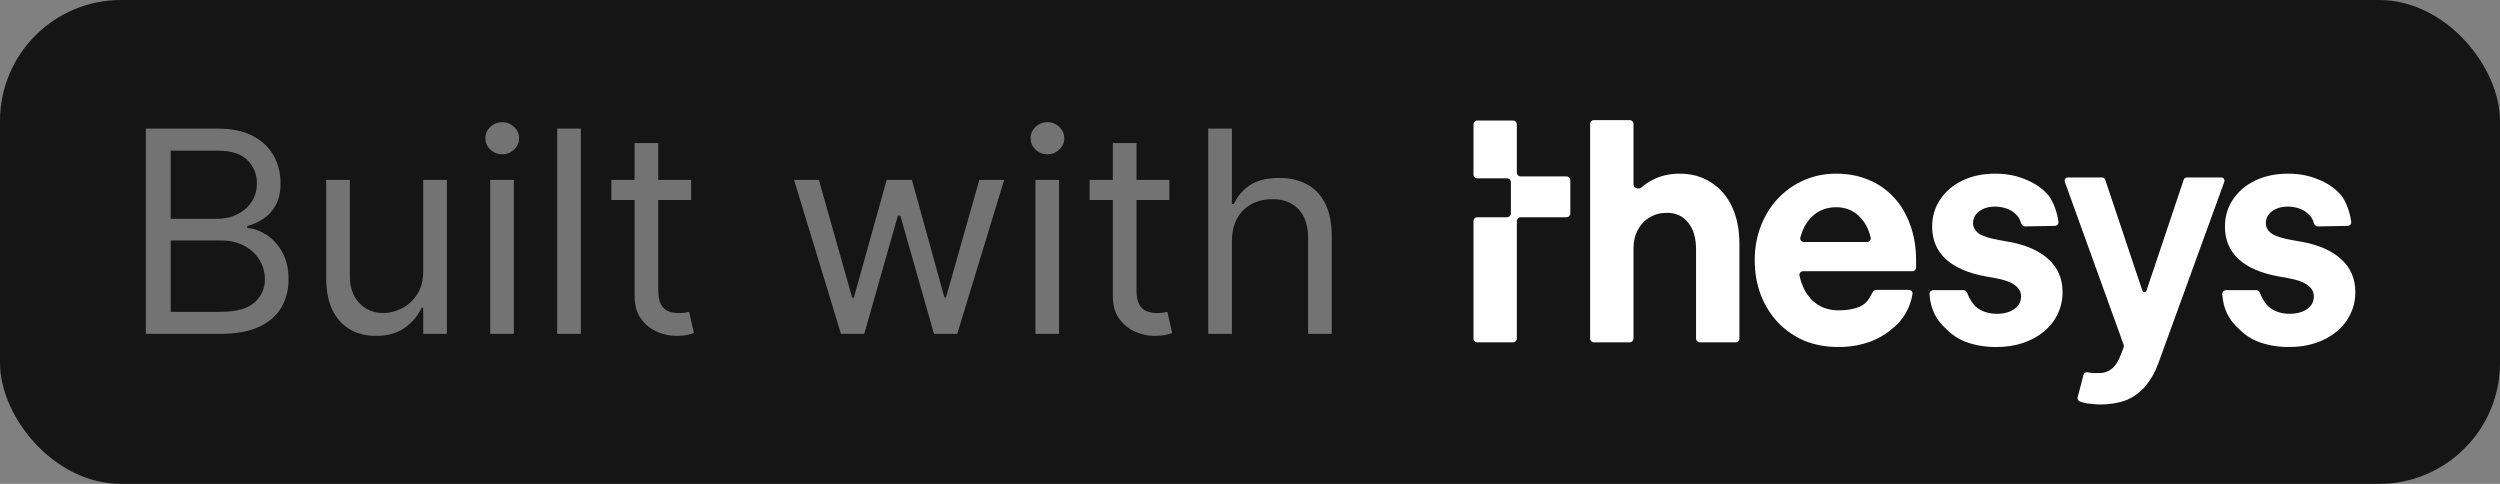 <svg width="124" height="24" viewBox="0 0 124 24" fill="none" xmlns="http://www.w3.org/2000/svg">
<rect x="0" y="0" width="124" height="24" fill="#808080" stroke="none"/>
<rect width="124" height="24" rx="6" fill="#151515"/>
<path d="M7.233 16.561V6.379H10.793C11.502 6.379 12.087 6.502 12.548 6.747C13.008 6.989 13.351 7.316 13.577 7.727C13.802 8.134 13.915 8.587 13.915 9.084C13.915 9.521 13.837 9.883 13.681 10.168C13.529 10.453 13.326 10.678 13.075 10.844C12.826 11.009 12.556 11.132 12.264 11.212V11.311C12.576 11.331 12.889 11.44 13.204 11.639C13.519 11.838 13.782 12.123 13.994 12.494C14.206 12.866 14.312 13.32 14.312 13.857C14.312 14.367 14.197 14.826 13.964 15.234C13.732 15.641 13.366 15.964 12.866 16.203C12.365 16.442 11.714 16.561 10.912 16.561H7.233ZM8.466 15.467H10.912C11.717 15.467 12.289 15.312 12.627 15C12.969 14.685 13.139 14.304 13.139 13.857C13.139 13.512 13.051 13.194 12.876 12.902C12.7 12.607 12.45 12.372 12.125 12.196C11.8 12.017 11.416 11.928 10.972 11.928H8.466V15.467ZM8.466 10.854H10.753C11.124 10.854 11.459 10.781 11.757 10.635C12.059 10.489 12.297 10.284 12.473 10.018C12.652 9.753 12.742 9.442 12.742 9.084C12.742 8.636 12.586 8.257 12.274 7.945C11.963 7.63 11.469 7.473 10.793 7.473H8.466V10.854ZM20.992 13.439V8.925H22.165V16.561H20.992V15.268H20.912C20.733 15.656 20.455 15.986 20.077 16.258C19.699 16.526 19.222 16.66 18.645 16.66C18.168 16.66 17.744 16.556 17.372 16.347C17.001 16.135 16.71 15.817 16.497 15.393C16.285 14.965 16.179 14.427 16.179 13.777V8.925H17.353V13.697C17.353 14.254 17.508 14.698 17.82 15.03C18.135 15.361 18.536 15.527 19.023 15.527C19.315 15.527 19.611 15.452 19.913 15.303C20.218 15.154 20.473 14.925 20.679 14.617C20.887 14.309 20.992 13.916 20.992 13.439ZM24.314 16.561V8.925H25.487V16.561H24.314ZM24.911 7.652C24.682 7.652 24.485 7.574 24.319 7.418C24.157 7.263 24.076 7.075 24.076 6.856C24.076 6.638 24.157 6.45 24.319 6.295C24.485 6.139 24.682 6.061 24.911 6.061C25.139 6.061 25.335 6.139 25.497 6.295C25.663 6.45 25.746 6.638 25.746 6.856C25.746 7.075 25.663 7.263 25.497 7.418C25.335 7.574 25.139 7.652 24.911 7.652ZM28.81 6.379V16.561H27.636V6.379H28.81ZM34.28 8.925V9.919H30.322V8.925H34.28ZM31.476 7.095H32.649V14.373C32.649 14.705 32.697 14.954 32.793 15.119C32.893 15.282 33.019 15.391 33.171 15.447C33.327 15.5 33.491 15.527 33.663 15.527C33.792 15.527 33.898 15.52 33.981 15.507C34.064 15.491 34.13 15.477 34.18 15.467L34.419 16.521C34.339 16.551 34.228 16.581 34.086 16.611C33.943 16.644 33.763 16.66 33.544 16.66C33.212 16.66 32.888 16.589 32.569 16.447C32.255 16.304 31.993 16.087 31.784 15.795C31.578 15.504 31.476 15.136 31.476 14.692V7.095ZM41.712 16.561L39.386 8.925H40.618L42.269 14.771H42.349L43.979 8.925H45.232L46.843 14.751H46.922L48.573 8.925H49.806L47.479 16.561H46.326L44.655 10.695H44.536L42.866 16.561H41.712ZM51.357 16.561V8.925H52.53V16.561H51.357ZM51.954 7.652C51.725 7.652 51.528 7.574 51.362 7.418C51.2 7.263 51.118 7.075 51.118 6.856C51.118 6.638 51.2 6.45 51.362 6.295C51.528 6.139 51.725 6.061 51.954 6.061C52.182 6.061 52.378 6.139 52.54 6.295C52.706 6.45 52.789 6.638 52.789 6.856C52.789 7.075 52.706 7.263 52.54 7.418C52.378 7.574 52.182 7.652 51.954 7.652ZM58 8.925V9.919H54.043V8.925H58ZM55.196 7.095H56.37V14.373C56.37 14.705 56.418 14.954 56.514 15.119C56.613 15.282 56.739 15.391 56.892 15.447C57.047 15.5 57.212 15.527 57.384 15.527C57.513 15.527 57.619 15.52 57.702 15.507C57.785 15.491 57.851 15.477 57.901 15.467L58.14 16.521C58.06 16.551 57.949 16.581 57.806 16.611C57.664 16.644 57.483 16.66 57.265 16.66C56.933 16.66 56.608 16.589 56.29 16.447C55.975 16.304 55.713 16.087 55.505 15.795C55.299 15.504 55.196 15.136 55.196 14.692V7.095ZM61.103 11.967V16.561H59.929V6.379H61.103V10.118H61.202C61.381 9.723 61.65 9.41 62.008 9.178C62.369 8.943 62.849 8.825 63.449 8.825C63.97 8.825 64.425 8.93 64.816 9.138C65.207 9.344 65.511 9.66 65.726 10.088C65.945 10.512 66.054 11.053 66.054 11.709V16.561H64.881V11.788C64.881 11.182 64.724 10.713 64.409 10.381C64.097 10.047 63.665 9.879 63.111 9.879C62.727 9.879 62.382 9.96 62.077 10.123C61.775 10.285 61.537 10.522 61.361 10.834C61.189 11.145 61.103 11.523 61.103 11.967Z" fill="white" fill-opacity="0.4"/>
<path d="M79.059 16.981C78.955 16.981 78.87 16.897 78.87 16.793V6.147C78.87 6.043 78.955 5.958 79.059 5.958H80.832C80.936 5.958 81.021 6.043 81.021 6.147V9.142C81.021 9.326 81.28 9.417 81.419 9.294C81.584 9.149 81.769 9.025 81.973 8.922C82.362 8.717 82.808 8.614 83.31 8.614C83.904 8.614 84.421 8.758 84.862 9.046C85.312 9.323 85.66 9.724 85.906 10.248C86.152 10.772 86.275 11.388 86.275 12.097V16.793C86.275 16.897 86.19 16.981 86.086 16.981H84.313C84.209 16.981 84.124 16.897 84.124 16.793V12.374C84.124 11.809 83.996 11.367 83.74 11.049C83.484 10.72 83.131 10.556 82.68 10.556C82.352 10.556 82.066 10.633 81.82 10.787C81.574 10.931 81.379 11.136 81.236 11.403C81.093 11.67 81.021 11.973 81.021 12.312V16.793C81.021 16.897 80.936 16.981 80.832 16.981H79.059Z" fill="white"/>
<path fill-rule="evenodd" clip-rule="evenodd" d="M91.182 17.212C90.578 17.212 90.02 17.11 89.508 16.904C89.006 16.689 88.57 16.391 88.202 16.011C87.833 15.62 87.546 15.163 87.341 14.639C87.137 14.105 87.034 13.525 87.034 12.898C87.034 12.292 87.137 11.727 87.341 11.203C87.546 10.679 87.828 10.227 88.186 9.847C88.555 9.457 88.985 9.154 89.477 8.938C89.968 8.722 90.501 8.614 91.075 8.614C91.668 8.614 92.206 8.717 92.688 8.922C93.179 9.128 93.599 9.421 93.947 9.801C94.296 10.181 94.562 10.633 94.746 11.157C94.941 11.681 95.038 12.266 95.038 12.913V13.264C95.038 13.368 94.953 13.453 94.849 13.453H89.436C89.32 13.453 89.231 13.556 89.255 13.669C89.364 14.174 89.57 14.579 89.876 14.886C90.225 15.225 90.665 15.394 91.197 15.394C91.566 15.394 92.075 15.334 92.385 15.132C92.623 14.978 92.713 14.809 92.83 14.591L92.83 14.591L92.83 14.59L92.831 14.59C92.851 14.552 92.872 14.512 92.895 14.471C92.928 14.412 92.99 14.377 93.057 14.377H94.68C94.784 14.377 94.87 14.462 94.862 14.566C94.73 15.394 94.315 15.9 93.973 16.206C93.604 16.534 93.241 16.766 92.749 16.951C92.257 17.125 91.735 17.212 91.182 17.212ZM91.075 10.278C90.603 10.278 90.204 10.433 89.876 10.741C89.604 11.005 89.411 11.352 89.297 11.781C89.267 11.896 89.356 12.004 89.475 12.004H92.605C92.721 12.004 92.811 11.901 92.785 11.788C92.686 11.355 92.5 11.006 92.227 10.741C91.919 10.433 91.535 10.278 91.075 10.278Z" fill="white"/>
<path d="M97.448 16.935C97.92 17.12 98.442 17.212 99.016 17.212C99.497 17.212 99.937 17.146 100.337 17.012C100.736 16.879 101.084 16.689 101.381 16.442C101.678 16.195 101.904 15.908 102.057 15.579C102.221 15.25 102.303 14.886 102.303 14.485C102.303 13.828 102.073 13.288 101.612 12.867C101.151 12.436 100.485 12.143 99.615 11.989L99.184 11.912C98.703 11.83 98.36 11.722 98.155 11.588C97.961 11.444 97.863 11.27 97.863 11.064C97.863 10.828 97.966 10.633 98.171 10.479C98.375 10.325 98.636 10.248 98.954 10.248C99.261 10.248 99.622 10.335 99.847 10.51C100.033 10.647 100.182 10.821 100.237 11.043C100.262 11.146 100.347 11.232 100.453 11.23L101.924 11.203C102.028 11.201 102.11 11.117 102.099 11.015C102.049 10.55 101.826 9.935 101.566 9.647C101.269 9.318 100.895 9.066 100.444 8.892C100.004 8.707 99.512 8.614 98.969 8.614C98.355 8.614 97.812 8.727 97.341 8.953C96.87 9.179 96.501 9.493 96.235 9.893C95.969 10.284 95.835 10.736 95.835 11.249C95.835 11.896 96.061 12.431 96.511 12.852C96.972 13.273 97.643 13.561 98.524 13.715L98.954 13.792C99.415 13.874 99.743 13.992 99.937 14.146C100.142 14.29 100.244 14.475 100.244 14.701C100.244 14.968 100.132 15.178 99.906 15.333C99.681 15.487 99.394 15.564 99.046 15.564C98.677 15.564 98.36 15.471 98.094 15.286C97.863 15.126 97.679 14.809 97.567 14.521C97.537 14.444 97.465 14.391 97.383 14.391H95.889C95.784 14.391 95.699 14.476 95.705 14.58C95.749 15.372 96.066 15.835 96.36 16.149C96.688 16.488 96.988 16.75 97.448 16.935Z" fill="white"/>
<path d="M73.274 16.981C73.169 16.981 73.085 16.897 73.085 16.793V10.964C73.085 10.86 73.169 10.775 73.274 10.775H74.751C74.856 10.775 74.94 10.691 74.94 10.587L74.94 9.034C74.94 8.93 74.856 8.845 74.751 8.845H73.274C73.169 8.845 73.085 8.761 73.085 8.657V6.166C73.085 6.062 73.169 5.977 73.274 5.977H75.046C75.151 5.977 75.235 6.062 75.235 6.166V8.562C75.235 8.666 75.32 8.751 75.425 8.751H77.698C77.803 8.751 77.888 8.836 77.888 8.94V10.587C77.888 10.691 77.803 10.775 77.698 10.775H75.425C75.32 10.775 75.235 10.86 75.235 10.964V16.793C75.235 16.897 75.151 16.981 75.046 16.981H73.274Z" fill="white"/>
<path d="M111.97 16.935C112.441 17.12 112.963 17.212 113.537 17.212C114.018 17.212 114.459 17.146 114.858 17.012C115.257 16.879 115.606 16.689 115.903 16.442C116.2 16.195 116.425 15.908 116.579 15.579C116.742 15.25 116.824 14.886 116.824 14.485C116.824 13.828 116.594 13.288 116.133 12.867C115.672 12.436 115.007 12.143 114.136 11.989L113.706 11.912C113.224 11.83 112.881 11.722 112.677 11.588C112.482 11.444 112.385 11.27 112.385 11.064C112.385 10.828 112.487 10.633 112.692 10.479C112.897 10.325 113.158 10.248 113.475 10.248C113.783 10.248 114.144 10.335 114.369 10.51C114.554 10.647 114.704 10.821 114.758 11.043C114.784 11.146 114.868 11.232 114.974 11.23L116.446 11.203C116.549 11.201 116.632 11.117 116.621 11.015C116.57 10.55 116.348 9.935 116.087 9.647C115.79 9.318 115.416 9.066 114.966 8.892C114.525 8.707 114.034 8.614 113.491 8.614C112.876 8.614 112.333 8.727 111.862 8.953C111.391 9.179 111.023 9.493 110.756 9.893C110.49 10.284 110.357 10.736 110.357 11.249C110.357 11.896 110.582 12.431 111.033 12.852C111.494 13.273 112.164 13.561 113.045 13.715L113.475 13.792C113.936 13.874 114.264 13.992 114.459 14.146C114.663 14.29 114.766 14.475 114.766 14.701C114.766 14.968 114.653 15.178 114.428 15.333C114.203 15.487 113.916 15.564 113.568 15.564C113.199 15.564 112.881 15.471 112.615 15.286C112.384 15.126 112.2 14.809 112.088 14.521C112.059 14.444 111.987 14.391 111.904 14.391H110.41C110.306 14.391 110.22 14.476 110.226 14.58C110.27 15.372 110.587 15.835 110.882 16.149C111.209 16.488 111.509 16.75 111.97 16.935Z" fill="white"/>
<path d="M103.517 20.009C103.851 20.052 104.044 20.063 104.197 20.063C104.561 20.063 105.14 19.991 105.508 19.828C105.877 19.664 106.188 19.427 106.441 19.118C106.697 18.808 106.903 18.437 107.059 18.003L110.325 9.018C110.363 8.913 110.285 8.802 110.173 8.802H108.464C108.395 8.802 108.334 8.846 108.312 8.912L106.465 14.416C106.451 14.46 106.41 14.489 106.363 14.489C106.317 14.489 106.276 14.46 106.261 14.416L104.418 8.912C104.396 8.846 104.334 8.802 104.265 8.802H102.567C102.455 8.802 102.377 8.913 102.415 9.018L105.336 17.108C105.349 17.145 105.349 17.184 105.335 17.221L105.183 17.618C105.064 17.931 104.918 18.155 104.744 18.291C104.574 18.43 104.376 18.501 104.148 18.504C103.967 18.507 103.765 18.51 103.544 18.467C103.455 18.45 103.365 18.501 103.342 18.589L103.05 19.712C103.028 19.797 103.079 19.885 103.163 19.913C103.171 19.916 103.179 19.919 103.188 19.922C103.282 19.953 103.376 19.985 103.517 20.009Z" fill="white"/>
</svg>
